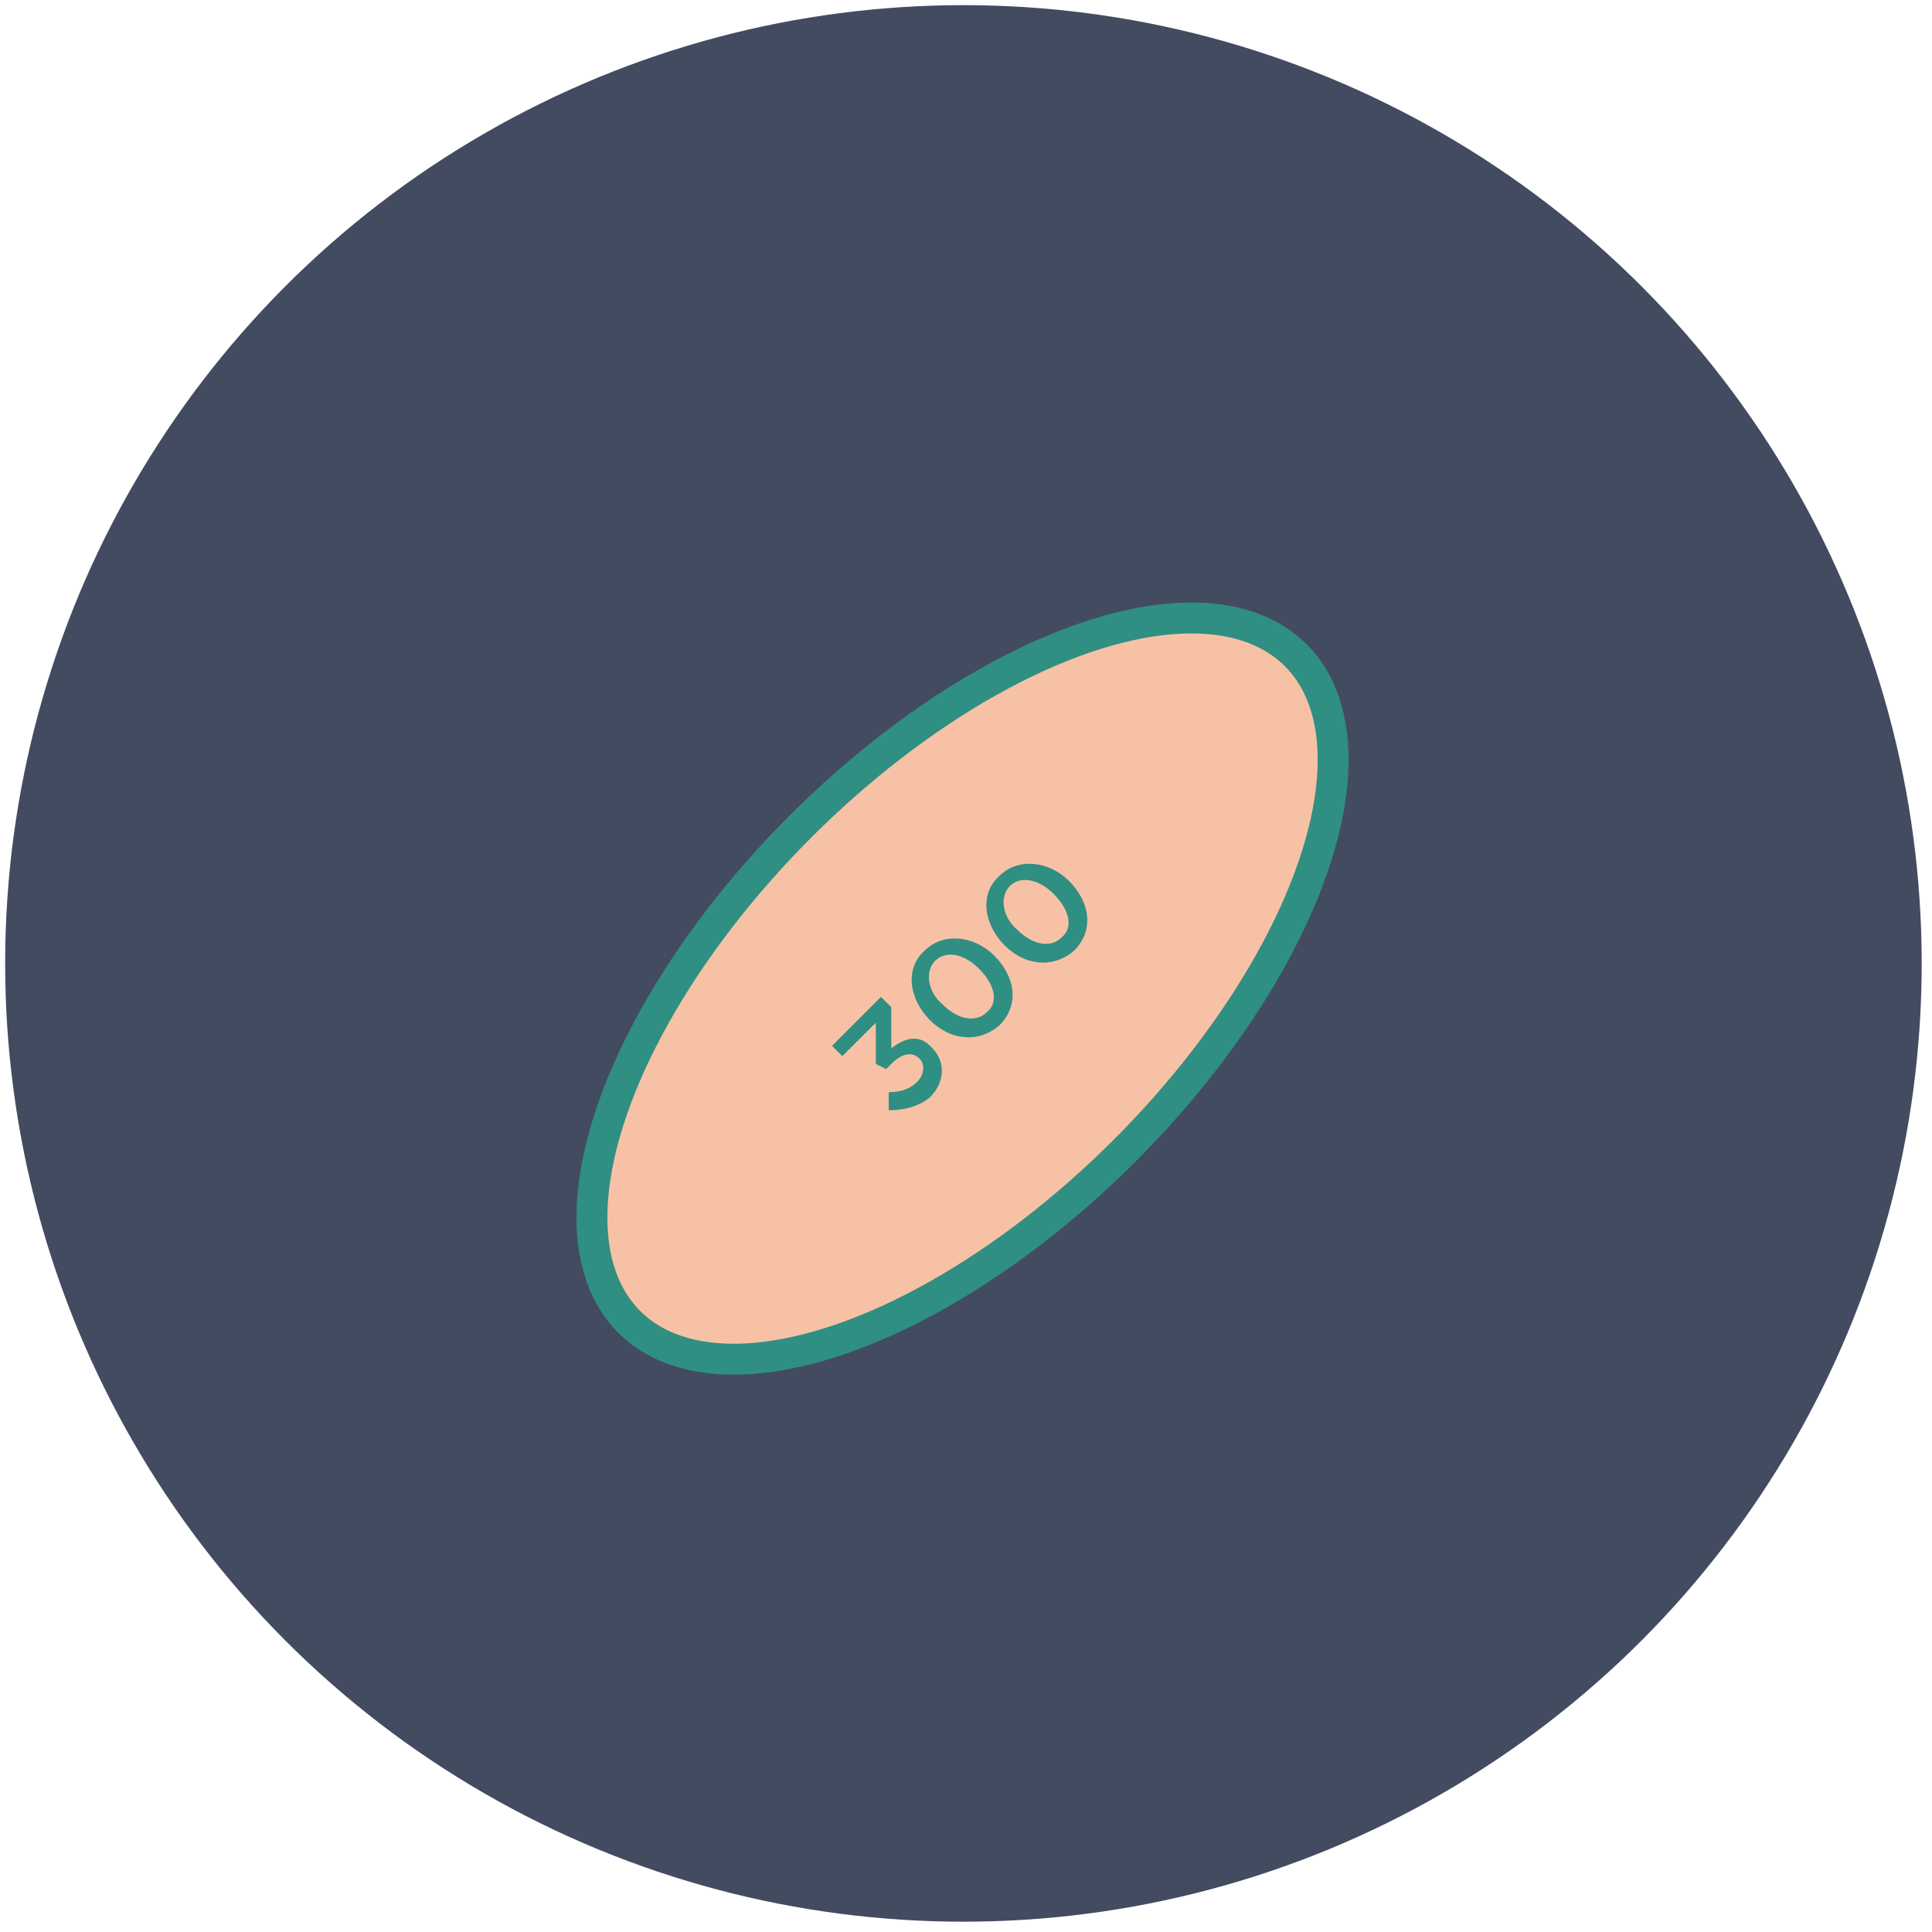 <?xml version="1.0" encoding="utf-8"?>
<!-- Generator: Adobe Illustrator 26.1.0, SVG Export Plug-In . SVG Version: 6.00 Build 0)  -->
<svg version="1.1" id="Layer_1" xmlns="http://www.w3.org/2000/svg" xmlns:xlink="http://www.w3.org/1999/xlink" x="0px" y="0px"
	 viewBox="0 0 75 75" style="enable-background:new 0 0 75 75;" xml:space="preserve">
<style type="text/css">
	.st0{fill:#434B61;}
	.st1{fill:#F7C1A6;stroke:#2F8F82;stroke-width:1.2;stroke-linecap:round;stroke-miterlimit:10;}
	.st2{fill:#2F8F82;}
</style>
<circle class="st0" cx="37.4" cy="37.4" r="37.2"/>
<ellipse transform="matrix(0.707 -0.707 0.707 0.707 -16.225 37.67)" class="st1" cx="37.4" cy="38.4" rx="18.3" ry="8.9"/>
<g>
	<path class="st2" d="M34.5,43.1l0-0.7c0.4,0,0.8-0.1,1.1-0.4c0.3-0.3,0.3-0.7,0.1-0.9l0,0c-0.3-0.3-0.7-0.2-1.1,0.2l-0.2,0.2
		L34,41.3l0-1.6L32.7,41l-0.4-0.4l1.9-1.9l0.4,0.4l0,1.6c0.5-0.4,1.1-0.6,1.6,0l0,0c0.5,0.5,0.5,1.3-0.1,1.9
		C35.6,43,35,43.1,34.5,43.1z"/>
	<path class="st2" d="M36.1,39.6L36.1,39.6c-0.8-0.8-1-2-0.2-2.7c0.7-0.7,1.9-0.6,2.7,0.2l0,0c0.8,0.8,1,1.9,0.2,2.7
		C38,40.5,36.9,40.4,36.1,39.6z M38,37.6L38,37.6c-0.6-0.6-1.3-0.7-1.7-0.3c-0.4,0.4-0.3,1.2,0.3,1.7l0,0c0.6,0.6,1.3,0.7,1.7,0.3
		C38.8,38.9,38.6,38.2,38,37.6z"/>
	<path class="st2" d="M39,36.7L39,36.7c-0.8-0.8-1-2-0.2-2.7c0.7-0.7,1.9-0.6,2.7,0.2l0,0c0.8,0.8,1,1.9,0.2,2.7
		C40.9,37.6,39.8,37.5,39,36.7z M40.9,34.7L40.9,34.7c-0.6-0.6-1.3-0.7-1.7-0.3c-0.4,0.4-0.3,1.2,0.3,1.7l0,0
		c0.6,0.6,1.3,0.7,1.7,0.3C41.7,36,41.5,35.3,40.9,34.7z"/>
</g>
</svg>
